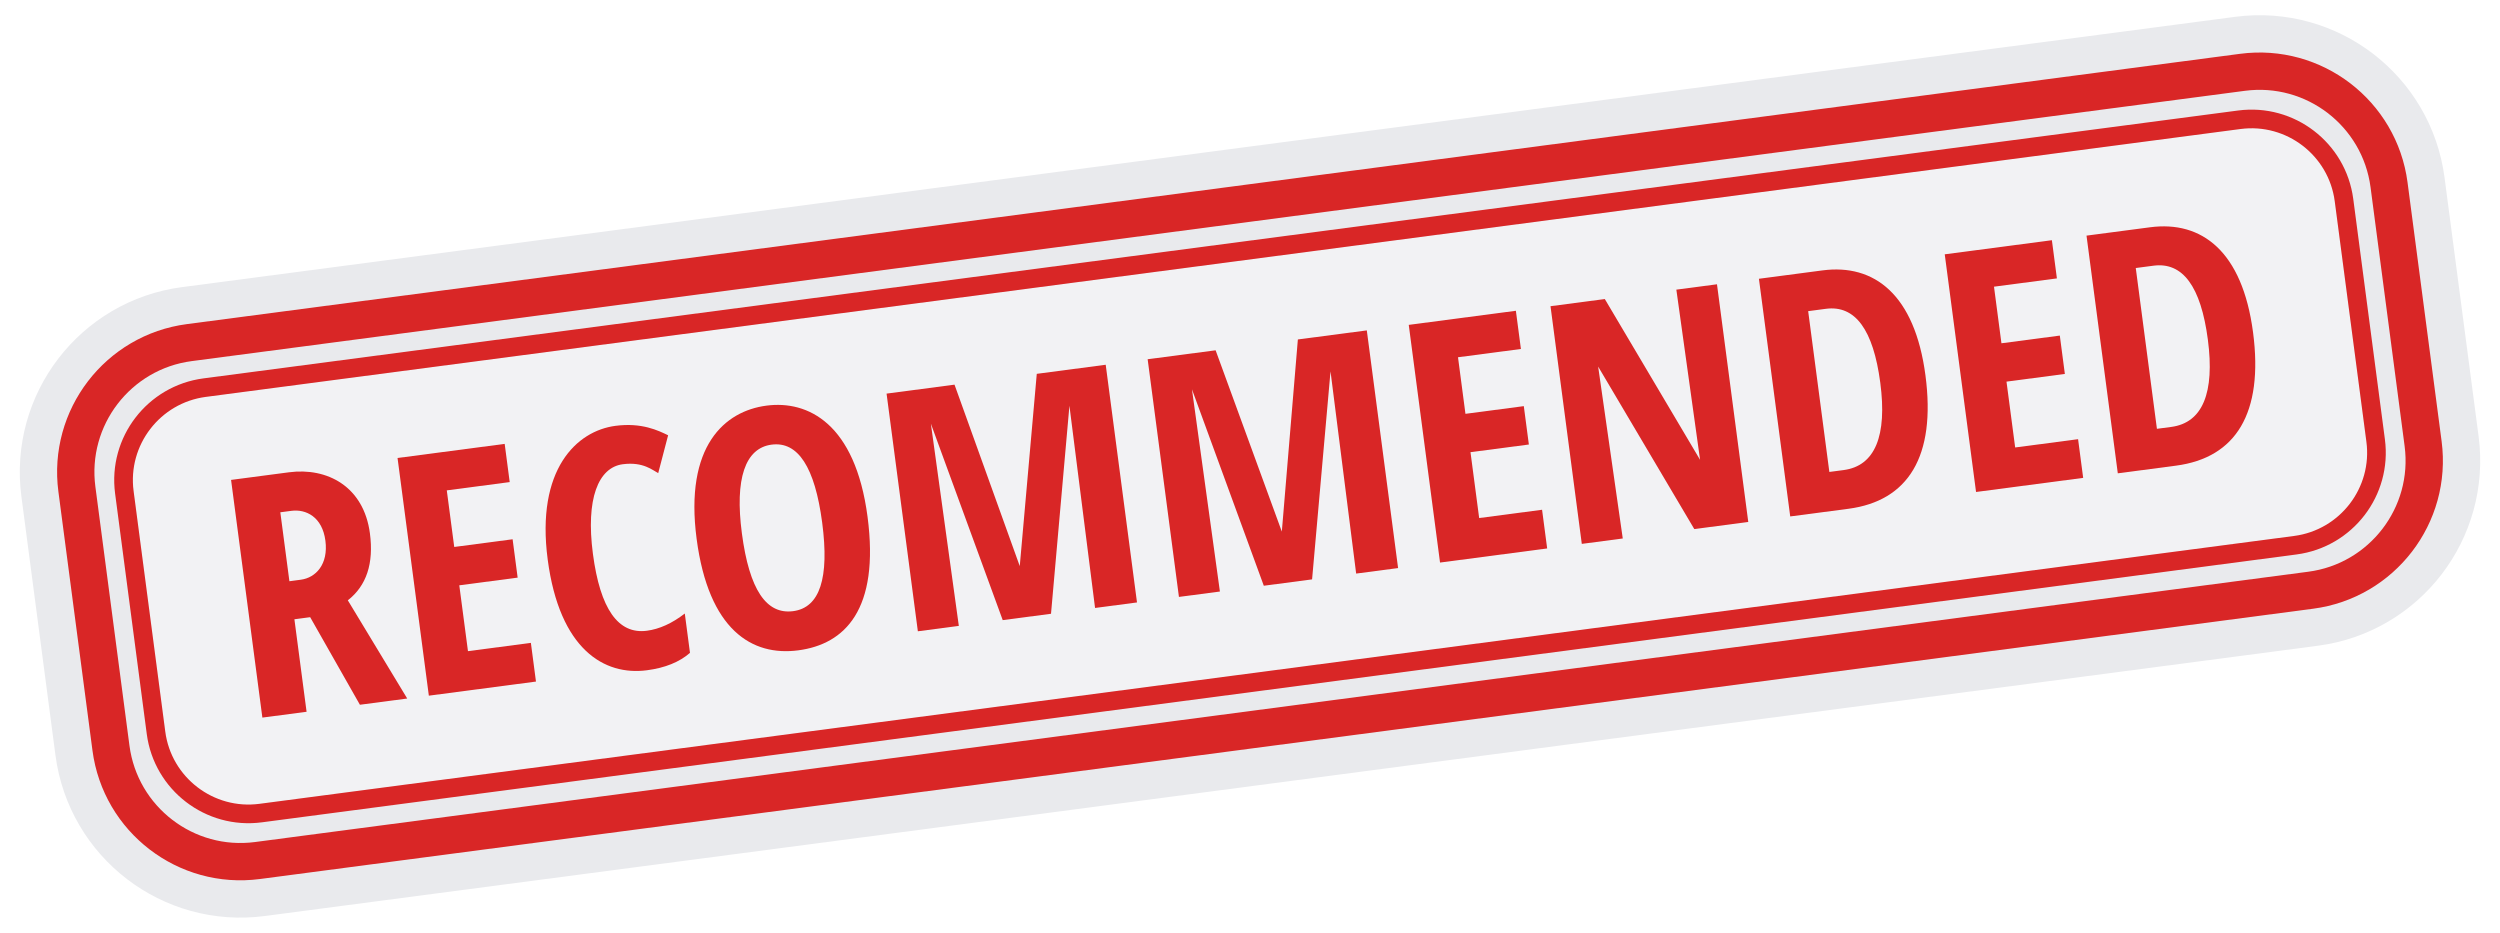<svg viewBox="0 0 134 50" version="1.1" xmlns="http://www.w3.org/2000/svg">
    <path d="M128.052,9.902c-0.505,-3.83 -4.024,-6.531 -7.854,-6.026l-110.051,14.488c-3.83,0.504 -6.53,4.023 -6.026,7.854l1.827,13.88c0.505,3.83 4.024,6.531 7.854,6.026l110.051,-14.488c3.83,-0.504 6.53,-4.023 6.026,-7.854l-1.827,-13.88Z" style="fill:#e9eaed;fill-opacity:0.6;stroke:#e9eaed;stroke-width:6px;"/>
    <g style="fill:none;stroke:#d92626;">
        <path d="M128.052,9.902c-0.505,-3.83 -4.024,-6.531 -7.854,-6.026l-110.051,14.488c-3.83,0.504 -6.53,4.023 -6.026,7.854l1.827,13.88c0.505,3.83 4.024,6.531 7.854,6.026l110.051,-14.488c3.83,-0.504 6.53,-4.023 6.026,-7.854l-1.827,-13.88Z" style="stroke-width:2px;"/>
        <path d="M125.638,10.724c-0.36,-2.736 -2.874,-4.665 -5.61,-4.305l-109.059,14.358c-2.735,0.361 -4.664,2.874 -4.304,5.61l1.697,12.889c0.36,2.736 2.874,4.665 5.61,4.305l109.059,-14.358c2.735,-0.361 4.664,-2.874 4.304,-5.61l-1.697,-12.889Z" style="stroke-width:1px;"/>
    </g>
    <g style="fill:#d92626;">
        <path d="M15.78,33.193l0.653,4.958l-2.37,0.312l-1.678,-12.74l3.103,-0.408c2.059,-0.271 4.01,0.765 4.34,3.276c0.212,1.609 -0.183,2.804 -1.185,3.586l3.184,5.264l-2.536,0.334l-2.666,-4.694l-0.845,0.112Zm-0.268,-2.039l0.61,-0.081c0.805,-0.106 1.487,-0.826 1.319,-2.097c-0.167,-1.272 -1.042,-1.698 -1.823,-1.595l-0.593,0.078l0.487,3.695Z" />
        <path d="M28.728,36.532l-5.742,0.756l-1.678,-12.74l5.743,-0.756l0.269,2.048l-3.372,0.444l0.399,3.033l3.129,-0.412l0.27,2.056l-3.128,0.412l0.465,3.529l3.372,-0.444l0.273,2.074Z" />
        <path d="M33.382,24.883c-1.316,0.173 -1.99,1.851 -1.602,4.802c0.389,2.952 1.353,4.326 2.892,4.123c0.674,-0.089 1.352,-0.396 2.033,-0.923l0.278,2.108c-0.568,0.495 -1.336,0.806 -2.307,0.933c-2.282,0.301 -4.684,-1.109 -5.32,-5.939c-0.636,-4.83 1.554,-6.889 3.631,-7.162c1.412,-0.186 2.294,0.25 2.824,0.506l-0.531,2.029c-0.285,-0.146 -0.802,-0.622 -1.898,-0.477Z" />
        <path d="M46.5,27.694c0.658,4.995 -1.225,6.837 -3.711,7.164c-2.486,0.328 -4.807,-1.093 -5.45,-5.975c-0.657,-4.992 1.514,-6.848 3.741,-7.141c2.227,-0.294 4.762,0.958 5.42,5.952Zm-6.736,0.887c0.401,3.047 1.32,4.365 2.749,4.177c1.429,-0.188 1.947,-1.769 1.556,-4.743c-0.392,-2.975 -1.296,-4.369 -2.714,-4.182c-1.417,0.187 -1.975,1.831 -1.591,4.748Z" />
        <path d="M53.746,33.239l-3.851,-10.53l1.498,10.839l-2.196,0.289l-1.677,-12.739l3.642,-0.48l3.497,9.726l0.912,-10.306l3.695,-0.487l1.677,12.74l-2.248,0.296l-1.374,-10.838l-0.987,11.149l-2.588,0.341Z" />
        <path d="M67.74,31.396l-3.851,-10.53l1.498,10.84l-2.196,0.289l-1.677,-12.74l3.643,-0.479l3.549,9.718l0.86,-10.299l3.695,-0.486l1.677,12.74l-2.248,0.295l-1.374,-10.838l-0.988,11.149l-2.588,0.341Z" />
        <path d="M82.928,29.397l-5.742,0.756l-1.677,-12.74l5.742,-0.756l0.27,2.048l-3.372,0.444l0.399,3.032l3.128,-0.412l0.271,2.057l-3.129,0.411l0.465,3.53l3.372,-0.444l0.273,2.074Z" />
        <path d="M93.707,27.977l-2.893,0.381l-5.153,-8.709l1.319,9.214l-2.196,0.289l-1.677,-12.74l2.911,-0.383l5.106,8.619l-1.272,-9.123l2.178,-0.287l1.677,12.739Z" />
        <path d="M103.205,20.123c0.572,4.348 -0.929,6.726 -4.13,7.148l-3.119,0.41l-1.678,-12.739l3.408,-0.449c2.765,-0.364 4.946,1.281 5.519,5.63Zm-2.422,0.39c-0.375,-2.847 -1.347,-4.167 -2.915,-3.961l-0.95,0.126l1.135,8.618l0.767,-0.101c1.685,-0.222 2.338,-1.836 1.963,-4.682Z" />
        <path d="M111.658,25.614l-5.742,0.756l-1.678,-12.739l5.743,-0.756l0.269,2.047l-3.372,0.444l0.399,3.033l3.129,-0.412l0.27,2.056l-3.128,0.412l0.465,3.529l3.372,-0.444l0.273,2.074Z" />
        <path d="M120.763,17.811c0.573,4.348 -0.929,6.727 -4.129,7.148l-3.12,0.411l-1.677,-12.74l3.407,-0.448c2.766,-0.364 4.947,1.281 5.519,5.629Zm-2.422,0.39c-0.374,-2.847 -1.346,-4.167 -2.915,-3.96l-0.949,0.125l1.134,8.618l0.767,-0.101c1.686,-0.222 2.338,-1.836 1.963,-4.682Z" />
    </g>
</svg>
